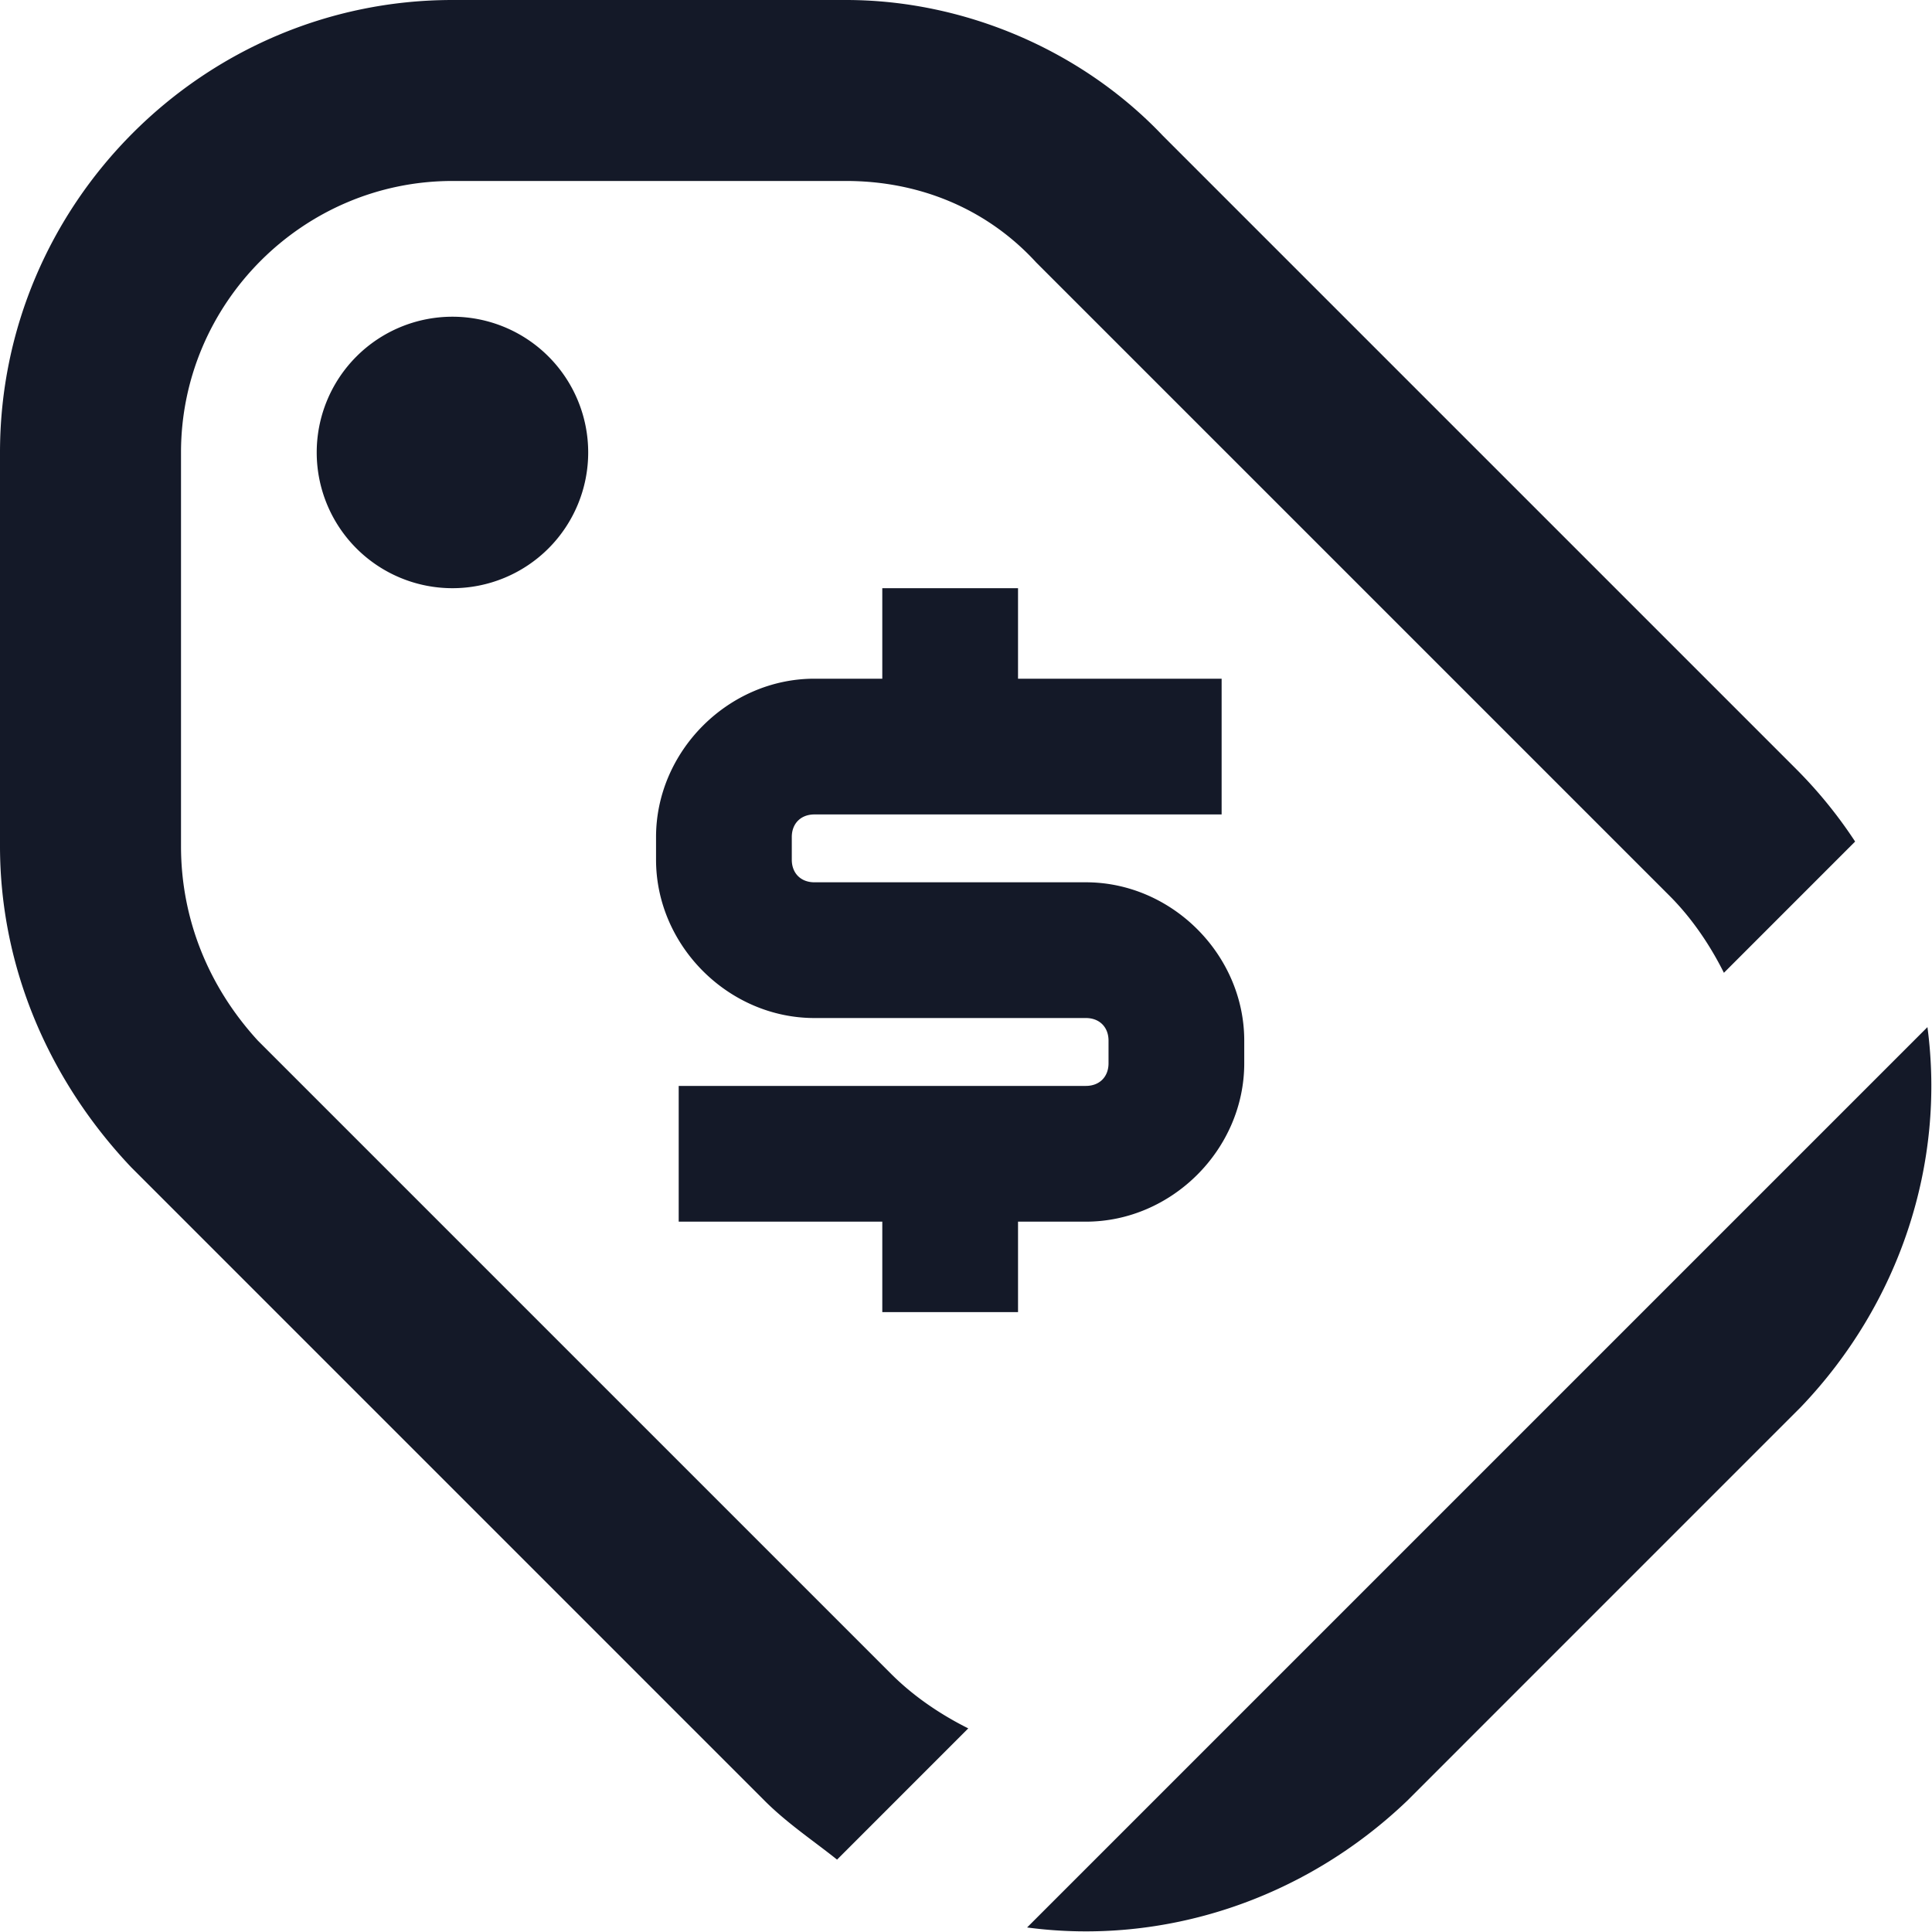 <svg width="58" height="58" viewBox="0 0 58 58" fill="none" xmlns="http://www.w3.org/2000/svg"><g clip-path="url(#a)" fill="#141928"><path d="M13.583 0C6.113 0 0 6.112 0 13.583v11.818c0 3.667 1.494 7.063 3.94 9.643l19.016 19.017c.679.679 1.494 1.222 2.173 1.766l3.939-3.94c-.815-.407-1.63-.95-2.31-1.63L7.743 31.242c-1.494-1.63-2.309-3.667-2.309-5.84V13.583c0-4.482 3.668-8.15 8.15-8.15h11.818c2.173 0 4.21.815 5.704 2.445l19.017 19.017c.679.679 1.222 1.494 1.63 2.309l3.939-3.94a13.723 13.723 0 0 0-1.766-2.173L34.91 4.075C32.464 1.495 28.932 0 25.4 0H13.583zm44.281 30.834l-27.03 27.03c4.074.544 8.285-.815 11.41-3.803L54.06 42.244c2.988-3.124 4.346-7.335 3.803-11.41z"/><path d="M13.583 17.658a4.075 4.075 0 1 0 0-8.15 4.075 4.075 0 0 0 0 8.15zm23.091 2.717h-6.112v-2.717h-4.075v2.717h-2.038c-2.58 0-4.754 2.173-4.754 4.754v.68c0 2.58 2.174 4.753 4.754 4.753h8.15c.408 0 .68.272.68.68v.678c0 .408-.272.68-.68.68H20.375v4.075h6.112v2.716h4.075v-2.716h2.037c2.581 0 4.754-2.174 4.754-4.754v-.68c0-2.58-2.173-4.754-4.754-4.754h-8.15c-.407 0-.679-.271-.679-.679v-.68c0-.407.272-.678.68-.678h12.224v-4.075z"/></g><defs><clipPath id="a"><path fill="#fff" d="M0 0h58v58H0z"/></clipPath></defs></svg>